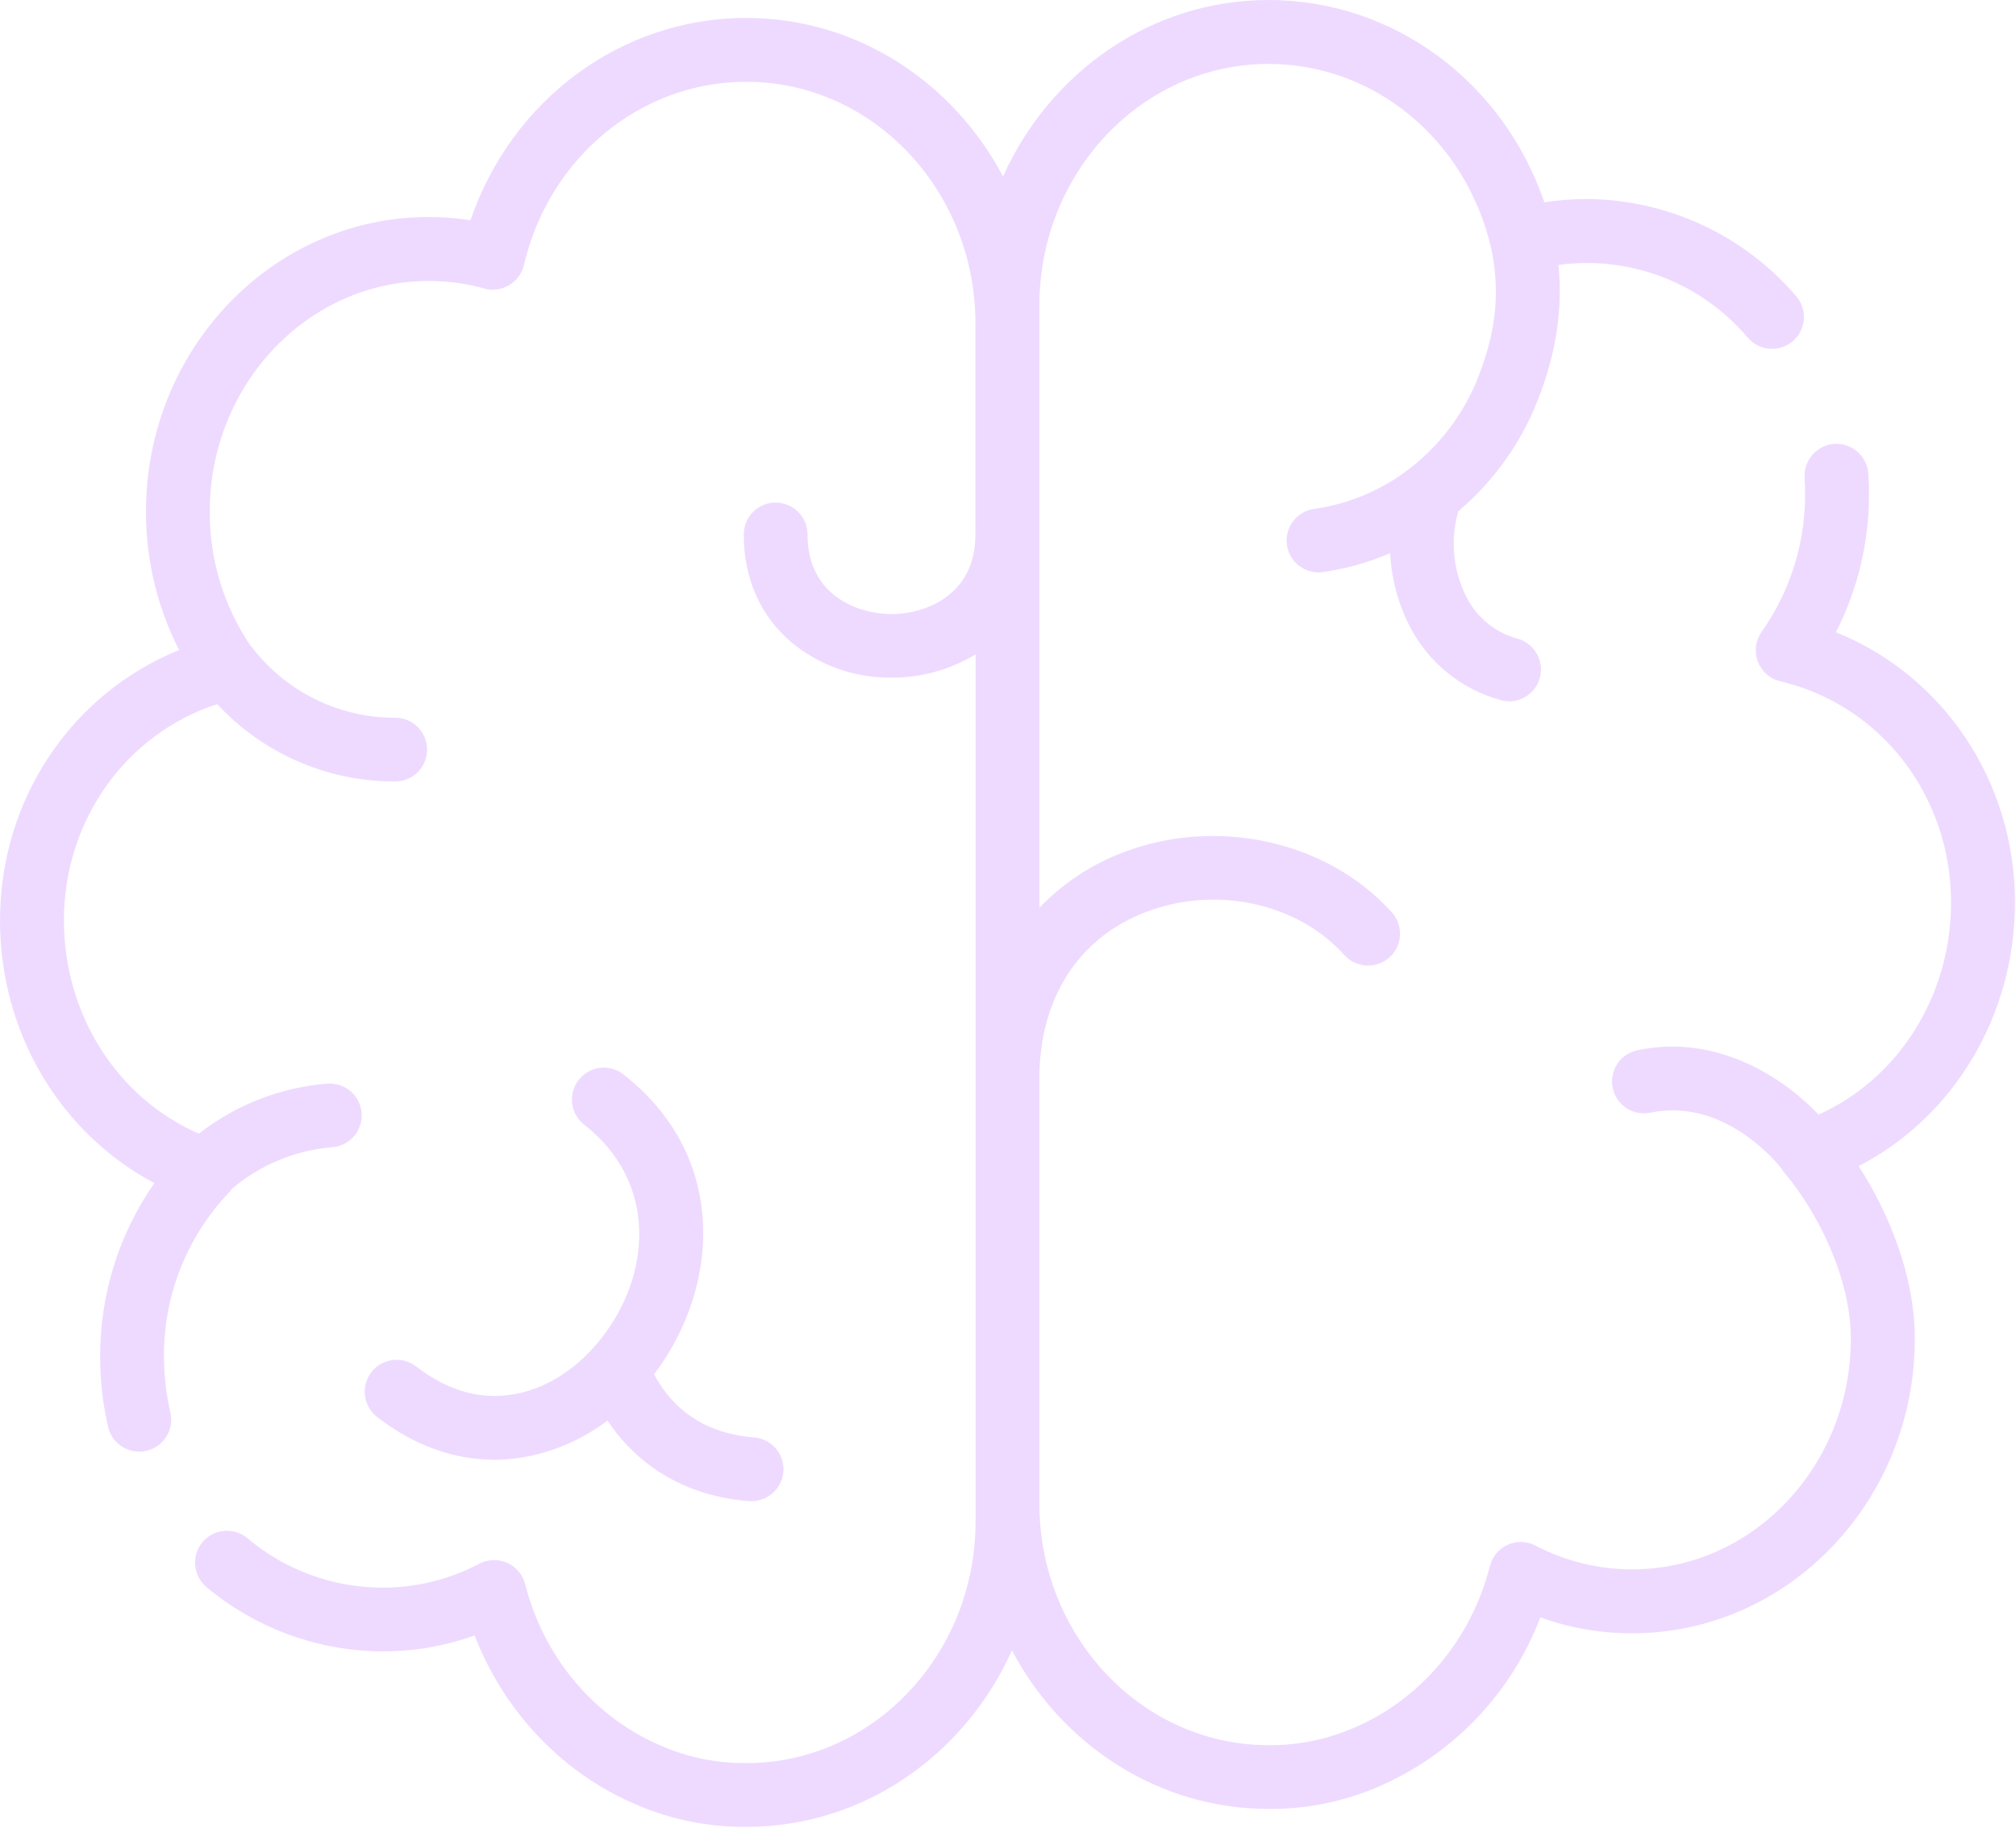 <svg width="889" height="806" viewBox="0 0 889 806" fill="none" xmlns="http://www.w3.org/2000/svg">
<path d="M888.555 398.037C888.555 344.494 856.914 297.839 809.594 278.822V278.787C819.261 259.908 824.254 238.955 824.184 217.756C824.184 214.873 824.078 211.92 823.902 208.967C823.41 201.197 816.73 195.291 808.96 195.747C801.191 196.24 795.285 202.955 795.777 210.724C795.918 213.045 795.988 215.365 795.988 217.756C796.094 239.553 789.414 260.823 776.828 278.647C774.121 282.443 773.488 287.365 775.14 291.725C776.793 296.119 780.519 299.389 785.055 300.443C829.422 310.92 860.36 351.034 860.36 398.004C860.36 439.172 837.227 475.629 801.965 491.524C788.289 477.25 759.074 455.383 721.809 463.188V463.223C714.32 464.91 709.574 472.293 711.156 479.781C712.703 487.305 720.016 492.191 727.574 490.715C760.972 483.683 784.739 514.27 785.582 515.324C786.004 516.133 786.531 516.871 787.164 517.574C801.649 534.73 816.169 563.84 816.169 590.348C816.169 646.458 772.926 692.094 719.697 692.094C704.861 692.094 690.201 688.473 677.052 681.546C673.22 679.578 668.72 679.472 664.782 681.265C660.88 683.058 657.997 686.539 656.978 690.722C648.716 723.277 625.97 750.031 596.087 762.371V762.336C584.766 767.152 572.602 769.613 560.297 769.613H559.383C503.66 769.613 458.339 721.8 458.339 663.016V475.635C458.339 440.479 475.425 413.655 505.238 402.229C536.105 390.381 572.141 398.151 592.848 421.214V421.179C598.051 426.944 606.946 427.401 612.746 422.198C618.512 417.03 618.969 408.135 613.766 402.335C585.43 370.835 536.632 360.007 495.145 375.967C481.223 381.241 468.637 389.573 458.336 400.331V134.793C458.336 76.012 503.689 28.196 559.38 28.196C605.892 28.196 646.216 61.384 657.436 108.951C661.584 127.724 659.897 145.654 652.162 165.447H652.197C645.096 184.08 632.264 200.006 615.565 210.94C604.631 218.006 592.326 222.612 579.424 224.44C572.147 225.494 566.873 231.998 567.401 239.346C567.893 246.693 574.01 252.424 581.393 252.424C582.061 252.424 582.694 252.388 583.362 252.283C593.557 250.842 603.542 248.029 613.034 243.951C613.561 255.201 616.479 266.205 621.647 276.189C629.874 292.291 644.57 304.139 662.042 308.814C663.203 309.131 664.433 309.271 665.628 309.307C672.625 309.201 678.496 303.998 679.409 297.072C680.323 290.146 675.999 283.572 669.284 281.674C659.405 279.037 651.144 272.252 646.573 263.111C640.737 251.474 639.472 238.044 643.058 225.493C658.878 212.099 671.043 194.943 678.461 175.606C686.265 155.567 689.148 136.231 687.25 116.825C718.68 112.571 750.145 124.63 770.676 148.853C773.102 151.735 776.582 153.528 780.308 153.81C784.07 154.091 787.797 152.86 790.644 150.399C793.492 147.938 795.214 144.423 795.461 140.661C795.672 136.9 794.406 133.208 791.875 130.396C768.742 103.501 735.097 87.962 699.588 87.751C693.4 87.786 687.178 88.243 681.025 89.228C662.85 36.071 614.58 0 559.381 0C507.63 0 462.945 31.887 442.308 77.801C420.3 36.176 377.83 7.91 329.105 7.91C273.909 7.91 225.676 43.981 207.46 97.138H207.531C201.378 96.188 195.155 95.696 188.968 95.696C120.272 95.696 64.371 153.986 64.371 225.567C64.301 246.802 69.328 267.755 78.961 286.669C31.676 305.794 0 352.412 0 405.92C0 455.561 26.719 499.89 68.063 521.724V521.759C52.418 544.189 44.051 570.943 44.157 598.33C44.157 608.772 45.317 619.142 47.673 629.303C49.466 636.896 57.025 641.572 64.618 639.815C72.212 638.057 76.888 630.463 75.13 622.904C73.267 614.818 72.317 606.557 72.317 598.295C72.142 571.365 82.407 545.419 100.935 525.942C101.427 525.415 101.849 524.888 102.271 524.325V524.29C114.646 513.743 130.079 507.309 146.322 505.938C150.083 505.692 153.634 503.969 156.095 501.086C158.556 498.239 159.786 494.477 159.47 490.716C159.153 486.954 157.325 483.473 154.407 481.048C151.489 478.657 147.728 477.532 143.965 477.919C123.47 479.606 103.922 487.271 87.715 499.927C51.785 484.317 28.195 447.508 28.195 405.885C28.195 361.693 55.617 323.584 95.801 310.502H95.766C115.84 332.194 144.036 344.533 173.567 344.64H174.34C182.11 344.604 188.368 338.276 188.332 330.542C188.332 322.772 182.004 316.479 174.235 316.514H173.567C149.239 316.374 126.316 305.054 111.411 285.822H111.446C111.094 285.4 110.743 285.014 110.391 284.662C98.649 267.225 92.391 246.658 92.496 225.669C92.496 169.559 135.774 123.924 188.968 123.924V123.889C197.265 123.889 205.562 125.014 213.578 127.228V127.264C217.234 128.283 221.207 127.756 224.476 125.787C227.78 123.853 230.136 120.654 231.015 116.928C242.195 69.325 282.555 36.068 329.097 36.068C384.82 36.068 430.141 83.88 430.141 142.664V235.725C430.141 263.393 406.868 270.811 393.121 270.811C379.375 270.811 356.101 263.428 356.101 235.725V235.69C356.101 227.955 349.808 221.627 342.039 221.627C334.269 221.627 327.976 227.955 327.976 235.69C327.976 255.025 335.218 271.549 348.859 283.151C361.304 293.486 376.984 299.041 393.121 298.83C406.199 298.936 419.031 295.35 430.211 288.565V670.923C430.211 729.705 384.859 777.52 329.168 777.52H328.254C315.914 777.52 303.679 775.059 292.324 770.208C262.546 757.903 239.8 731.113 231.573 698.594C230.483 694.411 227.601 690.965 223.663 689.207C219.725 687.449 215.225 687.59 211.393 689.594C198.245 696.52 183.62 700.141 168.748 700.141C146.916 700.141 125.752 692.442 109.088 678.309C103.111 673.352 94.217 674.16 89.26 680.137C84.303 686.113 85.111 694.973 91.088 699.93H91.053C112.885 718.14 140.342 728.16 168.748 728.266C182.565 728.301 196.276 725.91 209.284 721.234C222.432 755.195 248.554 782.617 281.495 796.223H281.46C296.295 802.481 312.187 805.68 328.253 805.645H329.167C380.917 805.645 425.602 773.758 446.24 727.844C468.247 769.469 510.717 797.735 559.442 797.735H560.286C576.317 797.77 592.173 794.536 606.974 788.313C640.267 774.215 666.389 747.109 679.255 713.254C692.263 717.965 705.975 720.32 719.79 720.285C788.486 720.285 844.387 661.995 844.387 590.414C844.387 562.289 832.645 534.445 819.637 514.266C861.473 492.61 888.543 447.996 888.543 398.039L888.555 398.037Z" fill="#EEDAFF"/>
<path d="M228.321 614.531C212.923 617.765 197.876 613.757 183.532 602.613V602.648C177.414 597.867 168.555 598.956 163.774 605.109C159.028 611.226 160.118 620.051 166.235 624.831C182.337 637.347 199.985 643.746 218.02 643.746V643.781C223.434 643.746 228.848 643.148 234.122 642.023C246.357 639.316 257.888 634.043 267.873 626.484C281.795 647.226 303.029 659.672 329.572 661.957H330.803V661.992C338.572 662.308 345.147 656.261 345.498 648.492C345.815 640.757 339.768 634.184 331.998 633.867C312.1 632.109 297.475 622.827 288.404 606.093C302.959 587.039 310.834 563.273 310.06 540.773C309.146 514.124 296.911 490.921 274.762 473.694L274.727 473.659C268.61 469.019 259.891 470.179 255.18 476.261C250.434 482.308 251.488 491.061 257.465 495.878C290.618 521.683 286.645 562.535 265.621 589.605C255.461 602.824 242.243 611.648 228.321 614.531Z" fill="#EEDAFF"/>
</svg>
